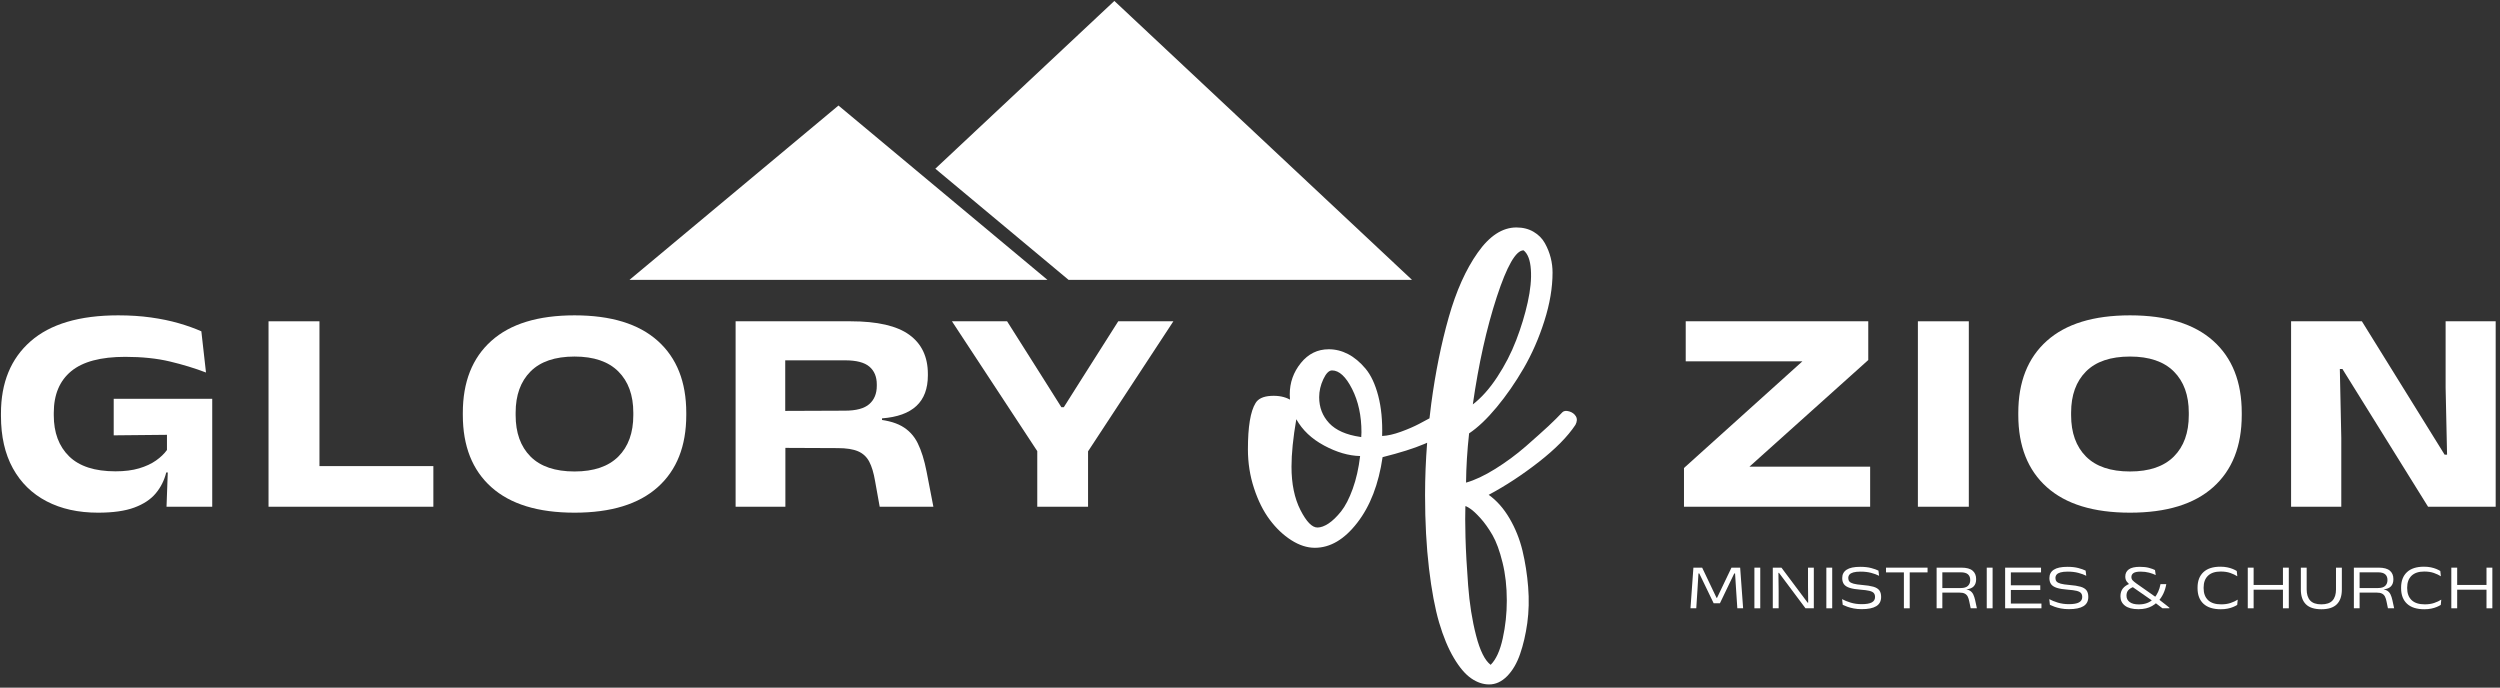 <?xml version="1.0" encoding="UTF-8" standalone="no"?> <svg xmlns="http://www.w3.org/2000/svg" xmlns:xlink="http://www.w3.org/1999/xlink" xmlns:serif="http://www.serif.com/" width="100%" height="100%" viewBox="0 0 349 96" version="1.1" xml:space="preserve" style="fill-rule:evenodd;clip-rule:evenodd;stroke-linejoin:round;stroke-miterlimit:2;"><rect x="0" y="0" width="349" height="96" fill="#333333" stroke="none"/> <g transform="matrix(1,0,0,1,-695,-261)"> <g transform="matrix(1,0,0,1,-34,-196)"> <g transform="matrix(1,0,0,1,93.338,56.158)"> <g> <g transform="matrix(0.844,0,0,0.844,390.716,49.293)"> <path d="M306.436,501.326C303.172,501.326 300.336,500.698 297.928,499.442C295.52,498.186 293.66,496.366 292.348,493.982C291.036,491.598 290.38,488.71 290.38,485.318L290.38,484.91C290.38,479.822 292.012,475.846 295.276,472.982C298.54,470.118 303.372,468.686 309.772,468.686C311.708,468.686 313.508,468.802 315.172,469.034C316.836,469.266 318.364,469.582 319.756,469.982C321.148,470.382 322.404,470.83 323.524,471.326L324.292,478.142C322.452,477.438 320.46,476.83 318.316,476.318C316.172,475.806 313.708,475.55 310.924,475.55C306.892,475.55 303.916,476.342 301.996,477.926C300.076,479.51 299.116,481.806 299.116,484.814L299.116,485.222C299.116,488.086 299.96,490.346 301.648,492.002C303.336,493.658 305.892,494.486 309.316,494.486C310.82,494.486 312.124,494.322 313.228,493.994C314.332,493.666 315.264,493.234 316.024,492.698C316.784,492.162 317.388,491.582 317.836,490.958L317.836,486.518L318.772,488.438L309.028,488.534L309.028,482.486L325.324,482.486L325.324,494.678L317.716,494.678C317.396,495.974 316.82,497.122 315.988,498.122C315.156,499.122 313.976,499.906 312.448,500.474C310.92,501.042 308.916,501.326 306.436,501.326ZM318.028,493.094L325.324,493.094L325.324,500.342L317.764,500.342L318.028,493.094Z" style="fill:white;fill-rule:nonzero;"></path> <path d="M343.06,500.342L334.636,500.342L334.636,469.67L343.06,469.67L343.06,500.342ZM338.932,493.622L361.9,493.622L361.9,500.342L338.932,500.342L338.932,493.622Z" style="fill:white;fill-rule:nonzero;"></path> <path d="M385.252,501.326C379.22,501.326 374.632,499.918 371.488,497.102C368.344,494.286 366.772,490.31 366.772,485.174L366.772,484.814C366.772,479.694 368.344,475.726 371.488,472.91C374.632,470.094 379.22,468.686 385.252,468.686C391.284,468.686 395.872,470.094 399.016,472.91C402.16,475.726 403.732,479.694 403.732,484.814L403.732,485.174C403.732,490.31 402.16,494.286 399.016,497.102C395.872,499.918 391.284,501.326 385.252,501.326ZM385.252,494.51C388.436,494.51 390.852,493.686 392.5,492.038C394.148,490.39 394.972,488.11 394.972,485.198L394.972,484.79C394.972,481.894 394.148,479.622 392.5,477.974C390.852,476.326 388.436,475.502 385.252,475.502C382.036,475.502 379.608,476.326 377.968,477.974C376.328,479.622 375.508,481.894 375.508,484.79L375.508,485.198C375.508,488.11 376.328,490.39 377.968,492.038C379.608,493.686 382.036,494.51 385.252,494.51Z" style="fill:white;fill-rule:nonzero;"></path> <path d="M435.724,500.342L434.956,496.07C434.732,494.742 434.412,493.682 433.996,492.89C433.58,492.098 432.964,491.526 432.148,491.174C431.332,490.822 430.212,490.646 428.788,490.646L417.7,490.598L417.7,484.502L429.964,484.454C431.836,484.454 433.184,484.09 434.008,483.362C434.832,482.634 435.244,481.63 435.244,480.35L435.244,480.11C435.244,478.846 434.836,477.866 434.02,477.17C433.204,476.474 431.86,476.126 429.988,476.126L417.7,476.126L417.7,469.67L430.9,469.67C435.332,469.67 438.572,470.414 440.62,471.902C442.668,473.39 443.692,475.55 443.692,478.382L443.692,478.622C443.692,480.814 443.06,482.498 441.796,483.674C440.532,484.85 438.636,485.534 436.108,485.726L436.108,486.974L434.476,485.822C436.556,485.95 438.18,486.342 439.348,486.998C440.516,487.654 441.404,488.598 442.012,489.83C442.62,491.062 443.108,492.622 443.476,494.51L444.604,500.342L435.724,500.342ZM411.892,500.342L411.892,469.67L420.1,469.67L420.1,486.998L420.124,489.902L420.124,500.342L411.892,500.342Z" style="fill:white;fill-rule:nonzero;"></path> <path d="M462.532,492.278L447.676,469.67L456.796,469.67L462.868,479.27L465.772,483.878L466.18,483.878L469.06,479.318L475.18,469.67L484.3,469.67L469.468,492.278L462.532,492.278ZM461.788,500.342L461.788,485.15L470.188,485.15L470.188,500.342L461.788,500.342Z" style="fill:white;fill-rule:nonzero;"></path> <path d="M599.548,493.718L599.548,500.342L568.756,500.342L568.756,493.934L588.34,476.294L569.044,476.294L569.044,469.67L599.236,469.67L599.236,476.078L579.58,493.718L599.548,493.718Z" style="fill:white;fill-rule:nonzero;"></path> <rect x="607.444" y="469.67" width="8.424" height="30.672" style="fill:white;fill-rule:nonzero;"></rect> <path d="M642.532,501.326C636.5,501.326 631.912,499.918 628.768,497.102C625.624,494.286 624.052,490.31 624.052,485.174L624.052,484.814C624.052,479.694 625.624,475.726 628.768,472.91C631.912,470.094 636.5,468.686 642.532,468.686C648.564,468.686 653.152,470.094 656.296,472.91C659.44,475.726 661.012,479.694 661.012,484.814L661.012,485.174C661.012,490.31 659.44,494.286 656.296,497.102C653.152,499.918 648.564,501.326 642.532,501.326ZM642.532,494.51C645.716,494.51 648.132,493.686 649.78,492.038C651.428,490.39 652.252,488.11 652.252,485.198L652.252,484.79C652.252,481.894 651.428,479.622 649.78,477.974C648.132,476.326 645.716,475.502 642.532,475.502C639.316,475.502 636.888,476.326 635.248,477.974C633.608,479.622 632.788,481.894 632.788,484.79L632.788,485.198C632.788,488.11 633.608,490.39 635.248,492.038C636.888,493.686 639.316,494.51 642.532,494.51Z" style="fill:white;fill-rule:nonzero;"></path> <path d="M680.884,469.67L694.564,491.726L694.972,491.726L694.732,480.638L694.732,469.67L703.012,469.67L703.012,500.342L691.828,500.342L677.668,477.566L677.236,477.566L677.476,488.966L677.476,500.342L669.172,500.342L669.172,469.67L680.884,469.67Z" style="fill:white;fill-rule:nonzero;"></path> </g> <g transform="matrix(5.192,0,0,5.192,-1601.72,-2622.3)"> <path d="M469.301,594.173C469.274,594.185 469.246,594.197 469.219,594.209C468.944,594.326 468.572,594.443 468.103,594.561C467.997,595.287 467.771,595.875 467.423,596.324C467.076,596.774 466.695,596.998 466.281,596.998C466.074,596.998 465.863,596.93 465.648,596.793C465.433,596.656 465.24,596.473 465.068,596.242C464.896,596.012 464.755,595.73 464.646,595.396C464.536,595.062 464.482,594.713 464.482,594.35C464.482,593.744 464.55,593.33 464.687,593.108C464.757,592.99 464.894,592.926 465.097,592.914C465.3,592.902 465.472,592.936 465.613,593.014C465.609,592.983 465.607,592.936 465.607,592.873C465.607,592.557 465.706,592.276 465.906,592.029C466.105,591.783 466.355,591.66 466.656,591.66C466.835,591.66 467.008,591.703 467.174,591.789C467.34,591.875 467.496,592.005 467.643,592.179C467.789,592.353 467.904,592.597 467.986,592.911C468.068,593.226 468.103,593.586 468.091,593.992C468.24,593.985 468.408,593.946 468.595,593.878C468.783,593.81 468.944,593.74 469.078,593.67C469.176,593.619 469.271,593.568 469.364,593.517C469.378,593.385 469.395,593.252 469.412,593.119C469.524,592.283 469.68,591.511 469.881,590.802C470.082,590.093 470.342,589.513 470.661,589.062C470.979,588.61 471.326,588.385 471.701,588.385C471.876,588.385 472.031,588.424 472.163,588.502C472.296,588.58 472.398,588.683 472.468,588.81C472.538,588.937 472.59,589.067 472.623,589.199C472.657,589.332 472.673,589.465 472.673,589.598C472.673,590.004 472.6,590.438 472.453,590.899C472.307,591.36 472.121,591.783 471.897,592.17C471.672,592.557 471.43,592.906 471.17,593.219C470.911,593.531 470.663,593.766 470.429,593.922C470.378,594.387 470.351,594.828 470.347,595.246C470.581,595.18 470.843,595.057 471.132,594.877C471.421,594.697 471.695,594.495 471.953,594.271C472.21,594.046 472.413,593.864 472.562,593.726C472.71,593.587 472.835,593.463 472.937,593.354C472.976,593.315 473.036,593.307 473.119,593.33C473.201,593.354 473.261,593.398 473.3,593.462C473.339,593.527 473.335,593.604 473.288,593.693C473.078,594.01 472.749,594.342 472.304,594.69C471.859,595.037 471.41,595.332 470.956,595.574C471.171,595.727 471.358,595.938 471.516,596.207C471.674,596.477 471.79,596.767 471.865,597.077C471.939,597.388 471.99,597.712 472.017,598.05C472.044,598.388 472.036,598.711 471.994,599.02C471.951,599.328 471.886,599.607 471.8,599.855C471.714,600.103 471.598,600.301 471.452,600.449C471.305,600.598 471.144,600.672 470.968,600.672C470.804,600.672 470.643,600.617 470.485,600.508C470.327,600.399 470.171,600.216 470.019,599.96C469.867,599.704 469.735,599.387 469.623,599.008C469.512,598.629 469.421,598.145 469.351,597.555C469.281,596.965 469.245,596.307 469.245,595.58C469.245,595.116 469.264,594.647 469.301,594.173ZM466.351,596.453C466.441,596.453 466.54,596.417 466.65,596.345C466.759,596.273 466.871,596.164 466.987,596.02C467.102,595.875 467.206,595.673 467.3,595.413C467.394,595.153 467.46,594.86 467.499,594.531C467.191,594.524 466.869,594.43 466.533,594.25C466.197,594.07 465.947,593.834 465.783,593.541C465.697,594.041 465.654,594.467 465.654,594.818C465.654,595.279 465.734,595.667 465.894,595.982C466.054,596.296 466.206,596.453 466.351,596.453ZM467.529,594.022C467.529,594.006 467.53,593.985 467.532,593.957C467.534,593.93 467.535,593.908 467.535,593.893C467.535,593.447 467.451,593.059 467.283,592.727C467.115,592.395 466.935,592.229 466.744,592.229C466.661,592.229 466.583,592.308 466.509,592.466C466.435,592.624 466.398,592.785 466.398,592.949C466.398,593.223 466.488,593.455 466.667,593.647C466.847,593.838 467.124,593.961 467.499,594.016C467.511,594.016 467.521,594.018 467.529,594.022ZM471.894,589C471.687,589 471.447,589.418 471.173,590.254C470.9,591.09 470.685,592.053 470.529,593.143C470.759,592.967 470.978,592.722 471.185,592.407C471.392,592.093 471.562,591.763 471.695,591.417C471.828,591.071 471.931,590.732 472.005,590.398C472.079,590.064 472.108,589.77 472.09,589.516C472.073,589.262 472.007,589.09 471.894,589ZM471.443,598.416C471.443,598.045 471.405,597.704 471.328,597.394C471.252,597.083 471.162,596.838 471.059,596.658C470.955,596.479 470.847,596.326 470.734,596.201C470.62,596.076 470.528,595.99 470.455,595.943C470.383,595.897 470.341,595.875 470.329,595.879C470.322,596.07 470.323,596.35 470.332,596.717C470.342,597.084 470.366,597.514 470.403,598.006C470.44,598.498 470.511,598.948 470.617,599.357C470.722,599.765 470.853,600.027 471.009,600.145C471.154,600 471.262,599.763 471.334,599.433C471.407,599.103 471.443,598.764 471.443,598.416Z" style="fill:white;"></path> </g> <g transform="matrix(0.185,0,0,0.185,863.598,393.197)"> <path d="M43.54,500.342L45.748,469.67L52.348,469.67L63.172,492.398L63.604,492.398L74.476,469.67L81.028,469.67L83.26,500.342L78.892,500.342L77.98,486.614L77.188,474.062L76.564,474.062L65.764,496.55L61.036,496.55L50.188,474.062L49.564,474.062L48.796,486.59L47.908,500.342L43.54,500.342Z" style="fill:white;fill-rule:nonzero;"></path> <rect x="91.78" y="469.67" width="4.416" height="30.672" style="fill:white;fill-rule:nonzero;"></rect> <path d="M112.18,469.67L131.932,496.07L132.364,496.07L132.22,483.662L132.22,469.67L136.612,469.67L136.612,500.342L130.324,500.342L110.332,473.606L109.9,473.606L110.068,487.214L110.068,500.342L105.652,500.342L105.652,469.67L112.18,469.67Z" style="fill:white;fill-rule:nonzero;"></path> <rect x="146.068" y="469.67" width="4.416" height="30.672" style="fill:white;fill-rule:nonzero;"></rect> <path d="M172.756,500.99C170.564,500.99 168.56,500.814 166.744,500.462C164.928,500.11 163.324,499.682 161.932,499.178C160.54,498.674 159.372,498.19 158.428,497.726L157.948,493.43C159.676,494.39 161.816,495.262 164.368,496.046C166.92,496.83 169.724,497.222 172.78,497.222C176.188,497.222 178.712,496.782 180.352,495.902C181.992,495.022 182.812,493.67 182.812,491.846L182.812,491.822C182.812,490.558 182.492,489.562 181.852,488.834C181.212,488.106 180.104,487.55 178.528,487.166C176.952,486.782 174.772,486.494 171.988,486.302C168.484,486.046 165.716,485.59 163.684,484.934C161.652,484.278 160.204,483.354 159.34,482.162C158.476,480.97 158.044,479.446 158.044,477.59L158.044,477.494C158.044,474.774 159.148,472.686 161.356,471.23C163.564,469.774 166.98,469.046 171.604,469.046C174.836,469.046 177.592,469.35 179.872,469.958C182.152,470.566 183.988,471.214 185.38,471.902L185.86,475.814C184.18,474.95 182.168,474.21 179.824,473.594C177.48,472.978 174.852,472.67 171.94,472.67C169.652,472.67 167.824,472.862 166.456,473.246C165.088,473.63 164.104,474.182 163.504,474.902C162.904,475.622 162.604,476.486 162.604,477.494L162.604,477.518C162.604,478.542 162.88,479.398 163.432,480.086C163.984,480.774 165.024,481.33 166.552,481.754C168.08,482.178 170.316,482.51 173.26,482.75C176.684,483.022 179.432,483.454 181.504,484.046C183.576,484.638 185.076,485.538 186.004,486.746C186.932,487.954 187.396,489.614 187.396,491.726L187.396,491.822C187.396,494.942 186.176,497.25 183.736,498.746C181.296,500.242 177.636,500.99 172.756,500.99Z" style="fill:white;fill-rule:nonzero;"></path> <path d="M204.58,500.342L204.58,471.014L208.972,471.014L208.972,500.342L204.58,500.342ZM191.092,473.246L191.092,469.67L222.436,469.67L222.436,473.246L191.092,473.246Z" style="fill:white;fill-rule:nonzero;"></path> <path d="M254.98,500.342L253.9,495.134C253.628,493.726 253.248,492.53 252.76,491.546C252.272,490.562 251.536,489.806 250.552,489.278C249.568,488.75 248.164,488.486 246.34,488.486L232.204,488.486L232.204,485.054L247.492,485.054C249.956,485.054 251.76,484.51 252.904,483.422C254.048,482.334 254.62,480.91 254.62,479.15L254.62,478.862C254.62,477.118 254.06,475.738 252.94,474.722C251.82,473.706 250.02,473.198 247.54,473.198L232.204,473.198L232.204,469.67L248.044,469.67C251.852,469.67 254.644,470.426 256.42,471.938C258.196,473.45 259.084,475.534 259.084,478.19L259.084,478.55C259.084,480.694 258.496,482.414 257.32,483.71C256.144,485.006 254.3,485.782 251.788,486.038L251.788,486.494L249.46,485.87C251.54,485.934 253.156,486.31 254.308,486.998C255.46,487.686 256.332,488.646 256.924,489.878C257.516,491.11 257.996,492.582 258.364,494.294L259.66,500.342L254.98,500.342ZM229.276,500.342L229.276,469.67L233.596,469.67L233.596,500.342L229.276,500.342Z" style="fill:white;fill-rule:nonzero;"></path> <rect x="267.1" y="469.67" width="4.416" height="30.672" style="fill:white;fill-rule:nonzero;"></rect> <path d="M280.972,500.342L280.972,469.67L285.292,469.67L285.292,500.342L280.972,500.342ZM281.284,500.342L281.284,496.766L308.38,496.766L308.38,500.342L281.284,500.342ZM283.228,486.518L283.228,482.99L307.492,482.99L307.492,486.518L283.228,486.518ZM281.284,473.246L281.284,469.67L308.068,469.67L308.068,473.246L281.284,473.246Z" style="fill:white;fill-rule:nonzero;"></path> <path d="M329.092,500.99C326.9,500.99 324.896,500.814 323.08,500.462C321.264,500.11 319.66,499.682 318.268,499.178C316.876,498.674 315.708,498.19 314.764,497.726L314.284,493.43C316.012,494.39 318.152,495.262 320.704,496.046C323.256,496.83 326.06,497.222 329.116,497.222C332.524,497.222 335.048,496.782 336.688,495.902C338.328,495.022 339.148,493.67 339.148,491.846L339.148,491.822C339.148,490.558 338.828,489.562 338.188,488.834C337.548,488.106 336.44,487.55 334.864,487.166C333.288,486.782 331.108,486.494 328.324,486.302C324.82,486.046 322.052,485.59 320.02,484.934C317.988,484.278 316.54,483.354 315.676,482.162C314.812,480.97 314.38,479.446 314.38,477.59L314.38,477.494C314.38,474.774 315.484,472.686 317.692,471.23C319.9,469.774 323.316,469.046 327.94,469.046C331.172,469.046 333.928,469.35 336.208,469.958C338.488,470.566 340.324,471.214 341.716,471.902L342.196,475.814C340.516,474.95 338.504,474.21 336.16,473.594C333.816,472.978 331.188,472.67 328.276,472.67C325.988,472.67 324.16,472.862 322.792,473.246C321.424,473.63 320.44,474.182 319.84,474.902C319.24,475.622 318.94,476.486 318.94,477.494L318.94,477.518C318.94,478.542 319.216,479.398 319.768,480.086C320.32,480.774 321.36,481.33 322.888,481.754C324.416,482.178 326.652,482.51 329.596,482.75C333.02,483.022 335.768,483.454 337.84,484.046C339.912,484.638 341.412,485.538 342.34,486.746C343.268,487.954 343.732,489.614 343.732,491.726L343.732,491.822C343.732,494.942 342.512,497.25 340.072,498.746C337.632,500.242 333.972,500.99 329.092,500.99Z" style="fill:white;fill-rule:nonzero;"></path> <path d="M399.7,500.342C399.412,500.134 398.972,499.802 398.38,499.346C397.788,498.89 397.144,498.398 396.448,497.87C395.752,497.342 395.108,496.846 394.516,496.382C393.924,495.918 393.492,495.582 393.22,495.374L392.404,494.894L376.348,483.71L375.676,482.942C374.348,482.014 373.344,481.046 372.664,480.038C371.984,479.03 371.644,477.838 371.644,476.462L371.644,476.342C371.644,474.07 372.52,472.286 374.272,470.99C376.024,469.694 378.812,469.046 382.636,469.046C385.324,469.046 387.612,469.302 389.5,469.814C391.388,470.326 392.908,470.878 394.06,471.47L394.612,475.262C393.188,474.558 391.508,473.95 389.572,473.438C387.636,472.926 385.524,472.67 383.236,472.67C380.66,472.67 378.852,473.038 377.812,473.774C376.772,474.51 376.252,475.494 376.252,476.726L376.252,476.774C376.252,477.782 376.596,478.638 377.284,479.342C377.972,480.046 378.868,480.79 379.972,481.574L394.828,492.014L396.388,493.19C397.044,493.686 397.664,494.162 398.248,494.618C398.832,495.074 399.396,495.514 399.94,495.938C400.484,496.362 401.032,496.786 401.584,497.21C402.136,497.634 402.688,498.07 403.24,498.518C403.792,498.966 404.364,499.43 404.956,499.91L404.956,500.342L399.7,500.342ZM381.532,501.014C377.084,501.014 373.716,500.138 371.428,498.386C369.14,496.634 367.996,494.302 367.996,491.39L367.996,491.174C367.996,488.886 368.596,486.962 369.796,485.402C370.996,483.842 372.884,482.574 375.46,481.598L378.052,484.118C376.228,484.79 374.856,485.638 373.936,486.662C373.016,487.686 372.556,489.022 372.556,490.67L372.556,490.886C372.556,492.87 373.356,494.454 374.956,495.638C376.556,496.822 378.852,497.414 381.844,497.414C384.132,497.414 386.188,497.074 388.012,496.394C389.836,495.714 391.412,494.726 392.74,493.43L393.652,492.446C394.74,491.102 395.672,489.586 396.448,487.898C397.224,486.21 397.812,484.278 398.212,482.102L402.58,482.102C402.132,484.726 401.396,487.11 400.372,489.254C399.348,491.398 398.124,493.238 396.7,494.774L395.644,495.782C394.508,496.886 393.244,497.83 391.852,498.614C390.46,499.398 388.916,499.994 387.22,500.402C385.524,500.81 383.628,501.014 381.532,501.014Z" style="fill:white;fill-rule:nonzero;"></path> <path d="M443.716,501.062C437.972,501.062 433.612,499.678 430.636,496.91C427.66,494.142 426.172,490.238 426.172,485.198L426.172,484.718C426.172,479.726 427.64,475.85 430.576,473.09C433.512,470.33 437.788,468.95 443.404,468.95C445.308,468.95 447.036,469.11 448.588,469.43C450.14,469.75 451.516,470.158 452.716,470.654C453.916,471.15 454.932,471.662 455.764,472.19L456.172,476.174C454.7,475.23 452.936,474.398 450.88,473.678C448.824,472.958 446.412,472.598 443.644,472.598C439.452,472.598 436.256,473.654 434.056,475.766C431.856,477.878 430.756,480.854 430.756,484.694L430.756,485.174C430.756,489.03 431.868,492.026 434.092,494.162C436.316,496.298 439.636,497.366 444.052,497.366C446.708,497.366 449.068,497.014 451.132,496.31C453.196,495.606 454.98,494.774 456.484,493.814L456.1,497.798C455.268,498.326 454.248,498.842 453.04,499.346C451.832,499.85 450.448,500.262 448.888,500.582C447.328,500.902 445.604,501.062 443.716,501.062Z" style="fill:white;fill-rule:nonzero;"></path> <path d="M468.484,500.342L464.068,500.342L464.068,469.67L468.484,469.67L468.484,500.342ZM495.028,500.342L490.612,500.342L490.612,469.67L495.028,469.67L495.028,500.342ZM466.348,482.726L492.58,482.726L492.58,486.302L466.348,486.302L466.348,482.726Z" style="fill:white;fill-rule:nonzero;"></path> <path d="M519.604,501.062C514.308,501.062 510.404,499.798 507.892,497.27C505.38,494.742 504.124,491.046 504.124,486.182L504.124,469.67L508.516,469.67L508.516,486.134C508.516,489.766 509.4,492.546 511.168,494.474C512.936,496.402 515.748,497.366 519.604,497.366C523.444,497.366 526.244,496.402 528.004,494.474C529.764,492.546 530.644,489.766 530.644,486.134L530.644,469.67L535.06,469.67L535.06,486.182C535.06,491.046 533.808,494.742 531.304,497.27C528.8,499.798 524.9,501.062 519.604,501.062Z" style="fill:white;fill-rule:nonzero;"></path> <path d="M569.836,500.342L568.756,495.134C568.484,493.726 568.104,492.53 567.616,491.546C567.128,490.562 566.392,489.806 565.408,489.278C564.424,488.75 563.02,488.486 561.196,488.486L547.06,488.486L547.06,485.054L562.348,485.054C564.812,485.054 566.616,484.51 567.76,483.422C568.904,482.334 569.476,480.91 569.476,479.15L569.476,478.862C569.476,477.118 568.916,475.738 567.796,474.722C566.676,473.706 564.876,473.198 562.396,473.198L547.06,473.198L547.06,469.67L562.9,469.67C566.708,469.67 569.5,470.426 571.276,471.938C573.052,473.45 573.94,475.534 573.94,478.19L573.94,478.55C573.94,480.694 573.352,482.414 572.176,483.71C571,485.006 569.156,485.782 566.644,486.038L566.644,486.494L564.316,485.87C566.396,485.934 568.012,486.31 569.164,486.998C570.316,487.686 571.188,488.646 571.78,489.878C572.372,491.11 572.852,492.582 573.22,494.294L574.516,500.342L569.836,500.342ZM544.132,500.342L544.132,469.67L548.452,469.67L548.452,500.342L544.132,500.342Z" style="fill:white;fill-rule:nonzero;"></path> <path d="M597.316,501.062C591.572,501.062 587.212,499.678 584.236,496.91C581.26,494.142 579.772,490.238 579.772,485.198L579.772,484.718C579.772,479.726 581.24,475.85 584.176,473.09C587.112,470.33 591.388,468.95 597.004,468.95C598.908,468.95 600.636,469.11 602.188,469.43C603.74,469.75 605.116,470.158 606.316,470.654C607.516,471.15 608.532,471.662 609.364,472.19L609.772,476.174C608.3,475.23 606.536,474.398 604.48,473.678C602.424,472.958 600.012,472.598 597.244,472.598C593.052,472.598 589.856,473.654 587.656,475.766C585.456,477.878 584.356,480.854 584.356,484.694L584.356,485.174C584.356,489.03 585.468,492.026 587.692,494.162C589.916,496.298 593.236,497.366 597.652,497.366C600.308,497.366 602.668,497.014 604.732,496.31C606.796,495.606 608.58,494.774 610.084,493.814L609.7,497.798C608.868,498.326 607.848,498.842 606.64,499.346C605.432,499.85 604.048,500.262 602.488,500.582C600.928,500.902 599.204,501.062 597.316,501.062Z" style="fill:white;fill-rule:nonzero;"></path> <path d="M622.084,500.342L617.668,500.342L617.668,469.67L622.084,469.67L622.084,500.342ZM648.628,500.342L644.212,500.342L644.212,469.67L648.628,469.67L648.628,500.342ZM619.948,482.726L646.18,482.726L646.18,486.302L619.948,486.302L619.948,482.726Z" style="fill:white;fill-rule:nonzero;"></path> </g> </g> </g> <g transform="matrix(0.221,0,0,0.157,669.644,395.549)"> <path d="M1160.49,640.24L943.563,640.24L859.402,541.414L972.486,392.24L1160.49,640.24ZM798.221,485.24L930.221,640.24L666.221,640.24L798.221,485.24Z" style="fill:white;"></path> </g> </g> </g> </svg> 